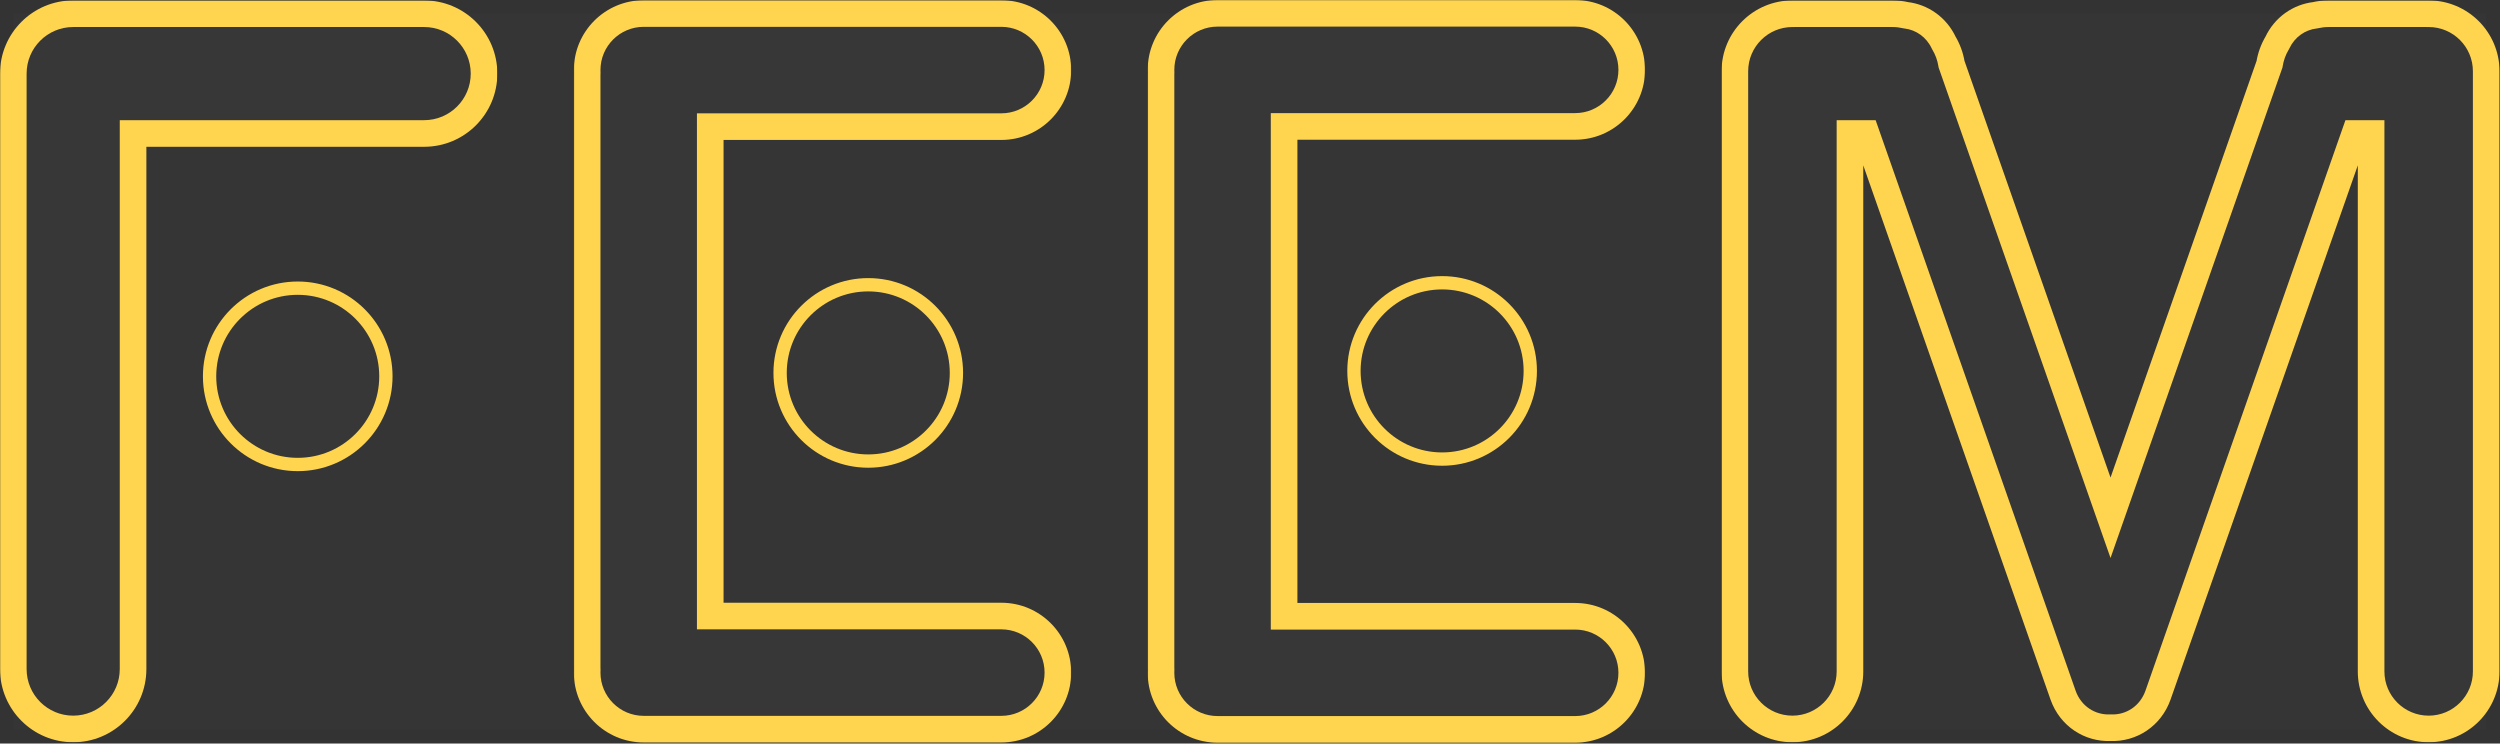 <svg width="1503" height="447" viewBox="0 0 1503 447" fill="none" xmlns="http://www.w3.org/2000/svg">
<rect x="0" y="0" width="1503" height="447" fill="#333333" stroke="none"/>
<rect width="1486.71" height="430.5" transform="translate(8 8)" fill="white" fill-opacity="0.01"/>
<mask id="path-1-outside-1_175_3488" maskUnits="userSpaceOnUse" x="0" y="0.25" width="299" height="446" fill="black">
<rect fill="white" y="0.25" width="299" height="446"/>
<path d="M255 8.25C274.882 8.25 291 24.368 291 44.25C291 64.132 274.882 80.25 255 80.25H80V402.25C80 422.132 63.882 438.25 44 438.25C24.118 438.25 8 422.132 8 402.25V44.25C8 24.368 24.118 8.25 44 8.25H255Z"/>
</mask>
<path d="M255 8.25C274.882 8.25 291 24.368 291 44.25C291 64.132 274.882 80.25 255 80.25H80V402.25C80 422.132 63.882 438.25 44 438.25C24.118 438.25 8 422.132 8 402.25V44.25C8 24.368 24.118 8.25 44 8.25H255Z" fill="#D9D9D9" fill-opacity="0.01"/>
<path d="M255 80.25V88.25V80.25ZM80 80.25V72.25H72V80.25H80ZM255 8.25V16.25C270.464 16.25 283 28.786 283 44.25H291H299C299 19.95 279.301 0.25 255 0.25V8.25ZM291 44.25H283C283 59.714 270.464 72.25 255 72.25V80.25V88.25C279.301 88.25 299 68.55 299 44.25H291ZM255 80.25V72.25H80V80.25V88.25H255V80.25ZM80 80.25H72V402.25H80H88V80.25H80ZM80 402.25H72C72 417.714 59.464 430.25 44 430.25V438.25V446.25C68.3 446.25 88 426.551 88 402.25H80ZM44 438.25V430.25C28.536 430.25 16 417.714 16 402.25H8H0C0 426.551 19.7 446.25 44 446.25V438.25ZM8 402.25H16V44.25H8H0V402.25H8ZM8 44.25H16C16 28.786 28.536 16.25 44 16.25V8.25V0.25C19.7 0.25 0 19.95 0 44.25H8ZM44 8.25V16.25H255V8.25V0.25H44V8.25Z" fill="#FFD54F" mask="url(#path-1-outside-1_175_3488)"/>
<circle cx="179" cy="226.25" r="53" fill="#D9D9D9" fill-opacity="0.01" stroke="#FFD54F" stroke-width="8"/>
<mask id="path-4-outside-2_175_3488" maskUnits="userSpaceOnUse" x="345" y="0.133" width="299" height="447" fill="black">
<rect fill="white" x="345" y="0.133" width="299" height="447"/>
<path d="M602 8.133C620.778 8.133 636 23.355 636 42.133C636 60.91 620.778 76.133 602 76.133H427V370.367H602C620.778 370.367 636 385.59 636 404.367C636 423.145 620.778 438.367 602 438.367H387C368.222 438.367 353 423.145 353 404.367C353 403.849 353.012 403.334 353.035 402.822C353.013 402.293 353 401.761 353 401.227V45.227C353 44.7 353.013 44.175 353.035 43.653C353.013 43.149 353 42.642 353 42.133C353 23.355 368.222 8.133 387 8.133H602Z"/>
</mask>
<path d="M602 8.133C620.778 8.133 636 23.355 636 42.133C636 60.91 620.778 76.133 602 76.133H427V370.367H602C620.778 370.367 636 385.59 636 404.367C636 423.145 620.778 438.367 602 438.367H387C368.222 438.367 353 423.145 353 404.367C353 403.849 353.012 403.334 353.035 402.822C353.013 402.293 353 401.761 353 401.227V45.227C353 44.7 353.013 44.175 353.035 43.653C353.013 43.149 353 42.642 353 42.133C353 23.355 368.222 8.133 387 8.133H602Z" fill="#D9D9D9" fill-opacity="0.01"/>
<path d="M427 76.133V68.133H419V76.133H427ZM427 370.367H419V378.367H427V370.367ZM353.035 402.822L361.027 403.18L361.043 402.831L361.028 402.483L353.035 402.822ZM353 45.227H345H353ZM353.035 43.653L361.028 43.988L361.043 43.645L361.027 43.302L353.035 43.653ZM602 8.133V16.133C616.359 16.133 628 27.773 628 42.133H636H644C644 18.937 625.196 0.133 602 0.133V8.133ZM636 42.133H628C628 56.492 616.359 68.133 602 68.133V76.133V84.133C625.196 84.133 644 65.329 644 42.133H636ZM602 76.133V68.133H427V76.133V84.133H602V76.133ZM427 76.133H419V370.367H427H435V76.133H427ZM427 370.367V378.367H602V370.367V362.367H427V370.367ZM602 370.367V378.367C616.359 378.367 628 390.008 628 404.367H636H644C644 381.171 625.196 362.367 602 362.367V370.367ZM636 404.367H628C628 418.727 616.359 430.367 602 430.367V438.367V446.367C625.196 446.367 644 427.563 644 404.367H636ZM602 438.367V430.367H387V438.367V446.367H602V438.367ZM387 438.367V430.367C372.641 430.367 361 418.727 361 404.367H353H345C345 427.563 363.804 446.367 387 446.367V438.367ZM353 404.367H361C361 403.976 361.009 403.58 361.027 403.18L353.035 402.822L345.043 402.465C345.015 403.089 345 403.723 345 404.367H353ZM353.035 402.822L361.028 402.483C361.01 402.053 361 401.635 361 401.227H353H345C345 401.888 345.016 402.533 345.042 403.161L353.035 402.822ZM353 401.227H361V45.227H353H345V401.227H353ZM353 45.227H361C361 44.833 361.01 44.423 361.028 43.988L353.035 43.653L345.042 43.319C345.017 43.927 345 44.566 345 45.227H353ZM353.035 43.653L361.027 43.302C361.01 42.895 361 42.507 361 42.133H353H345C345 42.778 345.016 43.403 345.043 44.005L353.035 43.653ZM353 42.133H361C361 27.773 372.641 16.133 387 16.133V8.133V0.133C363.804 0.133 345 18.937 345 42.133H353ZM387 8.133V16.133H602V8.133V0.133H387V8.133Z" fill="#FFD54F" mask="url(#path-4-outside-2_175_3488)"/>
<circle cx="522" cy="224.195" r="53" fill="#D9D9D9" fill-opacity="0.01" stroke="#FFD54F" stroke-width="8"/>
<mask id="path-7-outside-3_175_3488" maskUnits="userSpaceOnUse" x="690" y="0" width="299" height="447" fill="black">
<rect fill="white" x="690" width="299" height="447"/>
<path d="M947 8C965.778 8 981 23.222 981 42C981 60.778 965.778 76 947 76H772V370.5H947C965.778 370.5 981 385.722 981 404.5C981 423.278 965.778 438.5 947 438.5H732C713.222 438.5 698 423.278 698 404.5C698 403.922 698.013 403.347 698.042 402.775C698.014 402.187 698 401.595 698 401V45C698 44.489 698.013 43.98 698.033 43.474C698.012 42.985 698 42.494 698 42C698 23.222 713.222 8 732 8H947Z"/>
</mask>
<path d="M947 8C965.778 8 981 23.222 981 42C981 60.778 965.778 76 947 76H772V370.5H947C965.778 370.5 981 385.722 981 404.5C981 423.278 965.778 438.5 947 438.5H732C713.222 438.5 698 423.278 698 404.5C698 403.922 698.013 403.347 698.042 402.775C698.014 402.187 698 401.595 698 401V45C698 44.489 698.013 43.98 698.033 43.474C698.012 42.985 698 42.494 698 42C698 23.222 713.222 8 732 8H947Z" fill="#D9D9D9" fill-opacity="0.01"/>
<path d="M772 76V68H764V76H772ZM772 370.5H764V378.5H772V370.5ZM698.042 402.775L706.032 403.175L706.051 402.786L706.033 402.398L698.042 402.775ZM698 45H690H698ZM698.033 43.474L706.027 43.798L706.04 43.465L706.026 43.133L698.033 43.474ZM947 8V16C961.359 16 973 27.641 973 42H981H989C989 18.804 970.196 0 947 0V8ZM981 42H973C973 56.359 961.359 68 947 68V76V84C970.196 84 989 65.196 989 42H981ZM947 76V68H772V76V84H947V76ZM772 76H764V370.5H772H780V76H772ZM772 370.5V378.5H947V370.5V362.5H772V370.5ZM947 370.5V378.5C961.359 378.5 973 390.141 973 404.5H981H989C989 381.304 970.196 362.5 947 362.5V370.5ZM981 404.5H973C973 418.859 961.359 430.5 947 430.5V438.5V446.5C970.196 446.5 989 427.696 989 404.5H981ZM947 438.5V430.5H732V438.5V446.5H947V438.5ZM732 438.5V430.5C717.641 430.5 706 418.859 706 404.5H698H690C690 427.696 708.804 446.5 732 446.5V438.5ZM698 404.5H706C706 404.046 706.011 403.604 706.032 403.175L698.042 402.775L690.052 402.376C690.016 403.089 690 403.798 690 404.5H698ZM698.042 402.775L706.033 402.398C706.011 401.934 706 401.468 706 401H698H690C690 401.722 690.017 402.44 690.051 403.153L698.042 402.775ZM698 401H706V45H698H690V401H698ZM698 45H706C706 44.62 706.009 44.221 706.027 43.798L698.033 43.474L690.04 43.149C690.016 43.738 690 44.358 690 45H698ZM698.033 43.474L706.026 43.133C706.009 42.737 706 42.361 706 42H698H690C690 42.627 690.016 43.233 690.04 43.815L698.033 43.474ZM698 42H706C706 27.641 717.641 16 732 16V8V0C708.804 0 690 18.804 690 42H698ZM732 8V16H947V8V0H732V8Z" fill="#FFD54F" mask="url(#path-7-outside-3_175_3488)"/>
<circle cx="867" cy="223" r="53" fill="#D9D9D9" fill-opacity="0.01" stroke="#FFD54F" stroke-width="8"/>
<mask id="path-10-outside-4_175_3488" maskUnits="userSpaceOnUse" x="1035" y="0.25" width="468" height="446" fill="black">
<rect fill="white" x="1035" y="0.25" width="468" height="446"/>
<path d="M1137.72 8.25C1140.51 8.25 1143.23 8.569 1145.85 9.172C1155.52 10.302 1164.19 16.305 1168.6 25.752C1170.93 29.621 1172.54 33.961 1173.27 38.596L1268.85 311.287L1364.44 38.596C1365.17 33.961 1366.78 29.621 1369.1 25.752C1373.52 16.305 1382.19 10.302 1391.86 9.172C1394.48 8.569 1397.2 8.25 1399.99 8.25H1458.71C1458.95 8.25 1459.19 8.254 1459.42 8.259C1459.65 8.254 1459.88 8.25 1460.11 8.25C1479.22 8.25 1494.71 23.742 1494.71 42.852V403.648C1494.71 422.758 1479.22 438.25 1460.11 438.25C1441 438.25 1425.51 422.758 1425.51 403.648V80.25H1415.75L1297.42 417.839C1292.97 430.547 1281.31 438.044 1268.85 437.495C1256.4 438.044 1244.74 430.546 1240.29 417.839L1121.96 80.25H1112.2V403.648C1112.2 422.758 1096.71 438.25 1077.6 438.25C1058.49 438.25 1043 422.758 1043 403.648V42.852C1043 23.742 1058.49 8.25 1077.6 8.25C1077.85 8.25 1078.09 8.253 1078.34 8.258C1078.56 8.254 1078.78 8.25 1079 8.25H1137.72Z"/>
</mask>
<path d="M1137.72 8.25C1140.51 8.25 1143.23 8.569 1145.85 9.172C1155.52 10.302 1164.19 16.305 1168.6 25.752C1170.93 29.621 1172.54 33.961 1173.27 38.596L1268.85 311.287L1364.44 38.596C1365.17 33.961 1366.78 29.621 1369.1 25.752C1373.52 16.305 1382.19 10.302 1391.86 9.172C1394.48 8.569 1397.2 8.25 1399.99 8.25H1458.71C1458.95 8.25 1459.19 8.254 1459.42 8.259C1459.65 8.254 1459.88 8.25 1460.11 8.25C1479.22 8.25 1494.71 23.742 1494.71 42.852V403.648C1494.71 422.758 1479.22 438.25 1460.11 438.25C1441 438.25 1425.51 422.758 1425.51 403.648V80.25H1415.75L1297.42 417.839C1292.97 430.547 1281.31 438.044 1268.85 437.495C1256.4 438.044 1244.74 430.546 1240.29 417.839L1121.96 80.25H1112.2V403.648C1112.2 422.758 1096.71 438.25 1077.6 438.25C1058.49 438.25 1043 422.758 1043 403.648V42.852C1043 23.742 1058.49 8.25 1077.6 8.25C1077.85 8.25 1078.09 8.253 1078.34 8.258C1078.56 8.254 1078.78 8.25 1079 8.25H1137.72Z" fill="#D9D9D9" fill-opacity="0.01"/>
<path d="M1145.85 9.172L1144.05 16.967L1144.48 17.067L1144.92 17.118L1145.85 9.172ZM1168.6 25.752L1161.36 29.142L1161.53 29.515L1161.75 29.869L1168.6 25.752ZM1173.27 38.596L1165.37 39.842L1165.48 40.558L1165.72 41.242L1173.27 38.596ZM1268.85 311.287L1261.3 313.933L1268.85 335.472L1276.4 313.933L1268.85 311.287ZM1364.44 38.596L1371.99 41.242L1372.23 40.558L1372.34 39.842L1364.44 38.596ZM1369.1 25.752L1375.96 29.869L1376.18 29.515L1376.35 29.141L1369.1 25.752ZM1391.86 9.172L1392.79 17.118L1393.23 17.066L1393.66 16.967L1391.86 9.172ZM1458.71 8.25V0.25V8.25ZM1459.42 8.259L1459.27 16.257L1459.42 16.26L1459.58 16.257L1459.42 8.259ZM1460.11 8.25V0.25V8.25ZM1494.71 42.852H1502.71V42.852L1494.71 42.852ZM1460.11 438.25V446.25V438.25ZM1425.51 403.648H1417.51H1425.51ZM1425.51 80.25H1433.51V72.25H1425.51V80.25ZM1415.75 80.25V72.25H1410.08L1408.2 77.604L1415.75 80.25ZM1297.42 417.839L1289.87 415.193L1297.42 417.839ZM1268.85 437.495L1269.21 429.503L1268.85 429.487L1268.5 429.503L1268.85 437.495ZM1240.29 417.839L1247.84 415.193L1240.29 417.839ZM1121.96 80.25L1129.51 77.604L1127.63 72.25H1121.96V80.25ZM1112.2 80.25V72.25H1104.2V80.25H1112.2ZM1112.2 403.648H1120.2H1112.2ZM1077.6 438.25V446.25H1077.6L1077.6 438.25ZM1043 42.852L1035 42.852V42.852H1043ZM1077.6 8.25L1077.6 0.25H1077.6V8.25ZM1078.34 8.258L1078.17 16.256L1078.33 16.259L1078.48 16.256L1078.34 8.258ZM1079 8.25V0.25V8.25ZM1137.72 8.25V16.25C1139.9 16.25 1142.02 16.499 1144.05 16.967L1145.85 9.172L1147.65 1.377C1144.45 0.639 1141.12 0.25 1137.72 0.25V8.25ZM1145.85 9.172L1144.92 17.118C1151.86 17.929 1158.12 22.223 1161.36 29.142L1168.6 25.752L1175.85 22.362C1170.25 10.387 1159.18 2.675 1146.77 1.226L1145.85 9.172ZM1168.6 25.752L1161.75 29.869C1163.55 32.876 1164.8 36.244 1165.37 39.842L1173.27 38.596L1181.17 37.349C1180.28 31.678 1178.3 26.366 1175.46 21.635L1168.6 25.752ZM1173.27 38.596L1165.72 41.242L1261.3 313.933L1268.85 311.287L1276.4 308.641L1180.82 35.949L1173.27 38.596ZM1268.85 311.287L1276.4 313.933L1371.99 41.242L1364.44 38.596L1356.89 35.949L1261.3 308.641L1268.85 311.287ZM1364.44 38.596L1372.34 39.842C1372.91 36.244 1374.16 32.875 1375.96 29.869L1369.1 25.752L1362.25 21.635C1359.41 26.366 1357.43 31.678 1356.53 37.349L1364.44 38.596ZM1369.1 25.752L1376.35 29.141C1379.59 22.224 1385.85 17.929 1392.79 17.118L1391.86 9.172L1390.93 1.226C1378.52 2.676 1367.46 10.387 1361.86 22.363L1369.1 25.752ZM1391.86 9.172L1393.66 16.967C1395.69 16.499 1397.81 16.25 1399.99 16.25V8.25V0.25C1396.59 0.25 1393.26 0.638 1390.06 1.377L1391.86 9.172ZM1399.99 8.25V16.25H1458.71V8.25V0.25H1399.99V8.25ZM1458.71 8.25V16.25C1458.86 16.25 1459.03 16.253 1459.27 16.257L1459.42 8.259L1459.58 0.26C1459.34 0.256 1459.03 0.25 1458.71 0.25V8.25ZM1459.42 8.259L1459.58 16.257C1459.81 16.253 1459.97 16.25 1460.11 16.25V8.25V0.25C1459.79 0.25 1459.49 0.256 1459.27 0.26L1459.42 8.259ZM1460.11 8.25V16.25C1474.8 16.25 1486.71 28.16 1486.71 42.852L1494.71 42.852L1502.71 42.852C1502.71 19.323 1483.64 0.25 1460.11 0.25V8.25ZM1494.71 42.852H1486.71V403.648H1494.71H1502.71V42.852H1494.71ZM1494.71 403.648H1486.71C1486.71 418.34 1474.8 430.25 1460.11 430.25V438.25V446.25C1483.64 446.25 1502.71 427.177 1502.71 403.648H1494.71ZM1460.11 438.25V430.25C1445.42 430.25 1433.51 418.34 1433.51 403.648H1425.51H1417.51C1417.51 427.177 1436.58 446.25 1460.11 446.25V438.25ZM1425.51 403.648H1433.51V80.25H1425.51H1417.51V403.648H1425.51ZM1425.51 80.25V72.25H1415.75V80.25V88.25H1425.51V80.25ZM1415.75 80.25L1408.2 77.604L1289.87 415.193L1297.42 417.839L1304.97 420.485L1423.3 82.896L1415.75 80.25ZM1297.42 417.839L1289.87 415.193C1286.59 424.558 1278.15 429.897 1269.21 429.503L1268.85 437.495L1268.5 445.487C1284.47 446.191 1299.35 436.536 1304.97 420.485L1297.42 417.839ZM1268.85 437.495L1268.5 429.503C1259.56 429.897 1251.12 424.557 1247.84 415.193L1240.29 417.839L1232.74 420.485C1238.36 436.535 1253.24 446.191 1269.21 445.487L1268.85 437.495ZM1240.29 417.839L1247.84 415.193L1129.51 77.604L1121.96 80.25L1114.41 82.896L1232.74 420.485L1240.29 417.839ZM1121.96 80.25V72.25H1112.2V80.25V88.25H1121.96V80.25ZM1112.2 80.25H1104.2V403.648H1112.2H1120.2V80.25H1112.2ZM1112.2 403.648H1104.2C1104.2 418.34 1092.29 430.25 1077.6 430.25L1077.6 438.25L1077.6 446.25C1101.13 446.25 1120.2 427.177 1120.2 403.648H1112.2ZM1077.6 438.25V430.25C1062.91 430.25 1051 418.34 1051 403.648H1043H1035C1035 427.177 1054.07 446.25 1077.6 446.25V438.25ZM1043 403.648H1051V42.852H1043H1035V403.648H1043ZM1043 42.852L1051 42.852C1051 28.16 1062.91 16.25 1077.6 16.25V8.25V0.25C1054.07 0.25 1035 19.323 1035 42.852L1043 42.852ZM1077.6 8.25L1077.6 16.25C1077.79 16.25 1077.98 16.252 1078.17 16.256L1078.34 8.258L1078.5 0.26C1078.21 0.253 1077.91 0.25 1077.6 0.25L1077.6 8.25ZM1078.34 8.258L1078.48 16.256C1078.71 16.252 1078.86 16.25 1079 16.25V8.25V0.25C1078.7 0.25 1078.41 0.255 1078.19 0.259L1078.34 8.258ZM1079 8.25V16.25H1137.72V8.25V0.25H1079V8.25Z" fill="#FFD54F" mask="url(#path-10-outside-4_175_3488)"/>
</svg>
